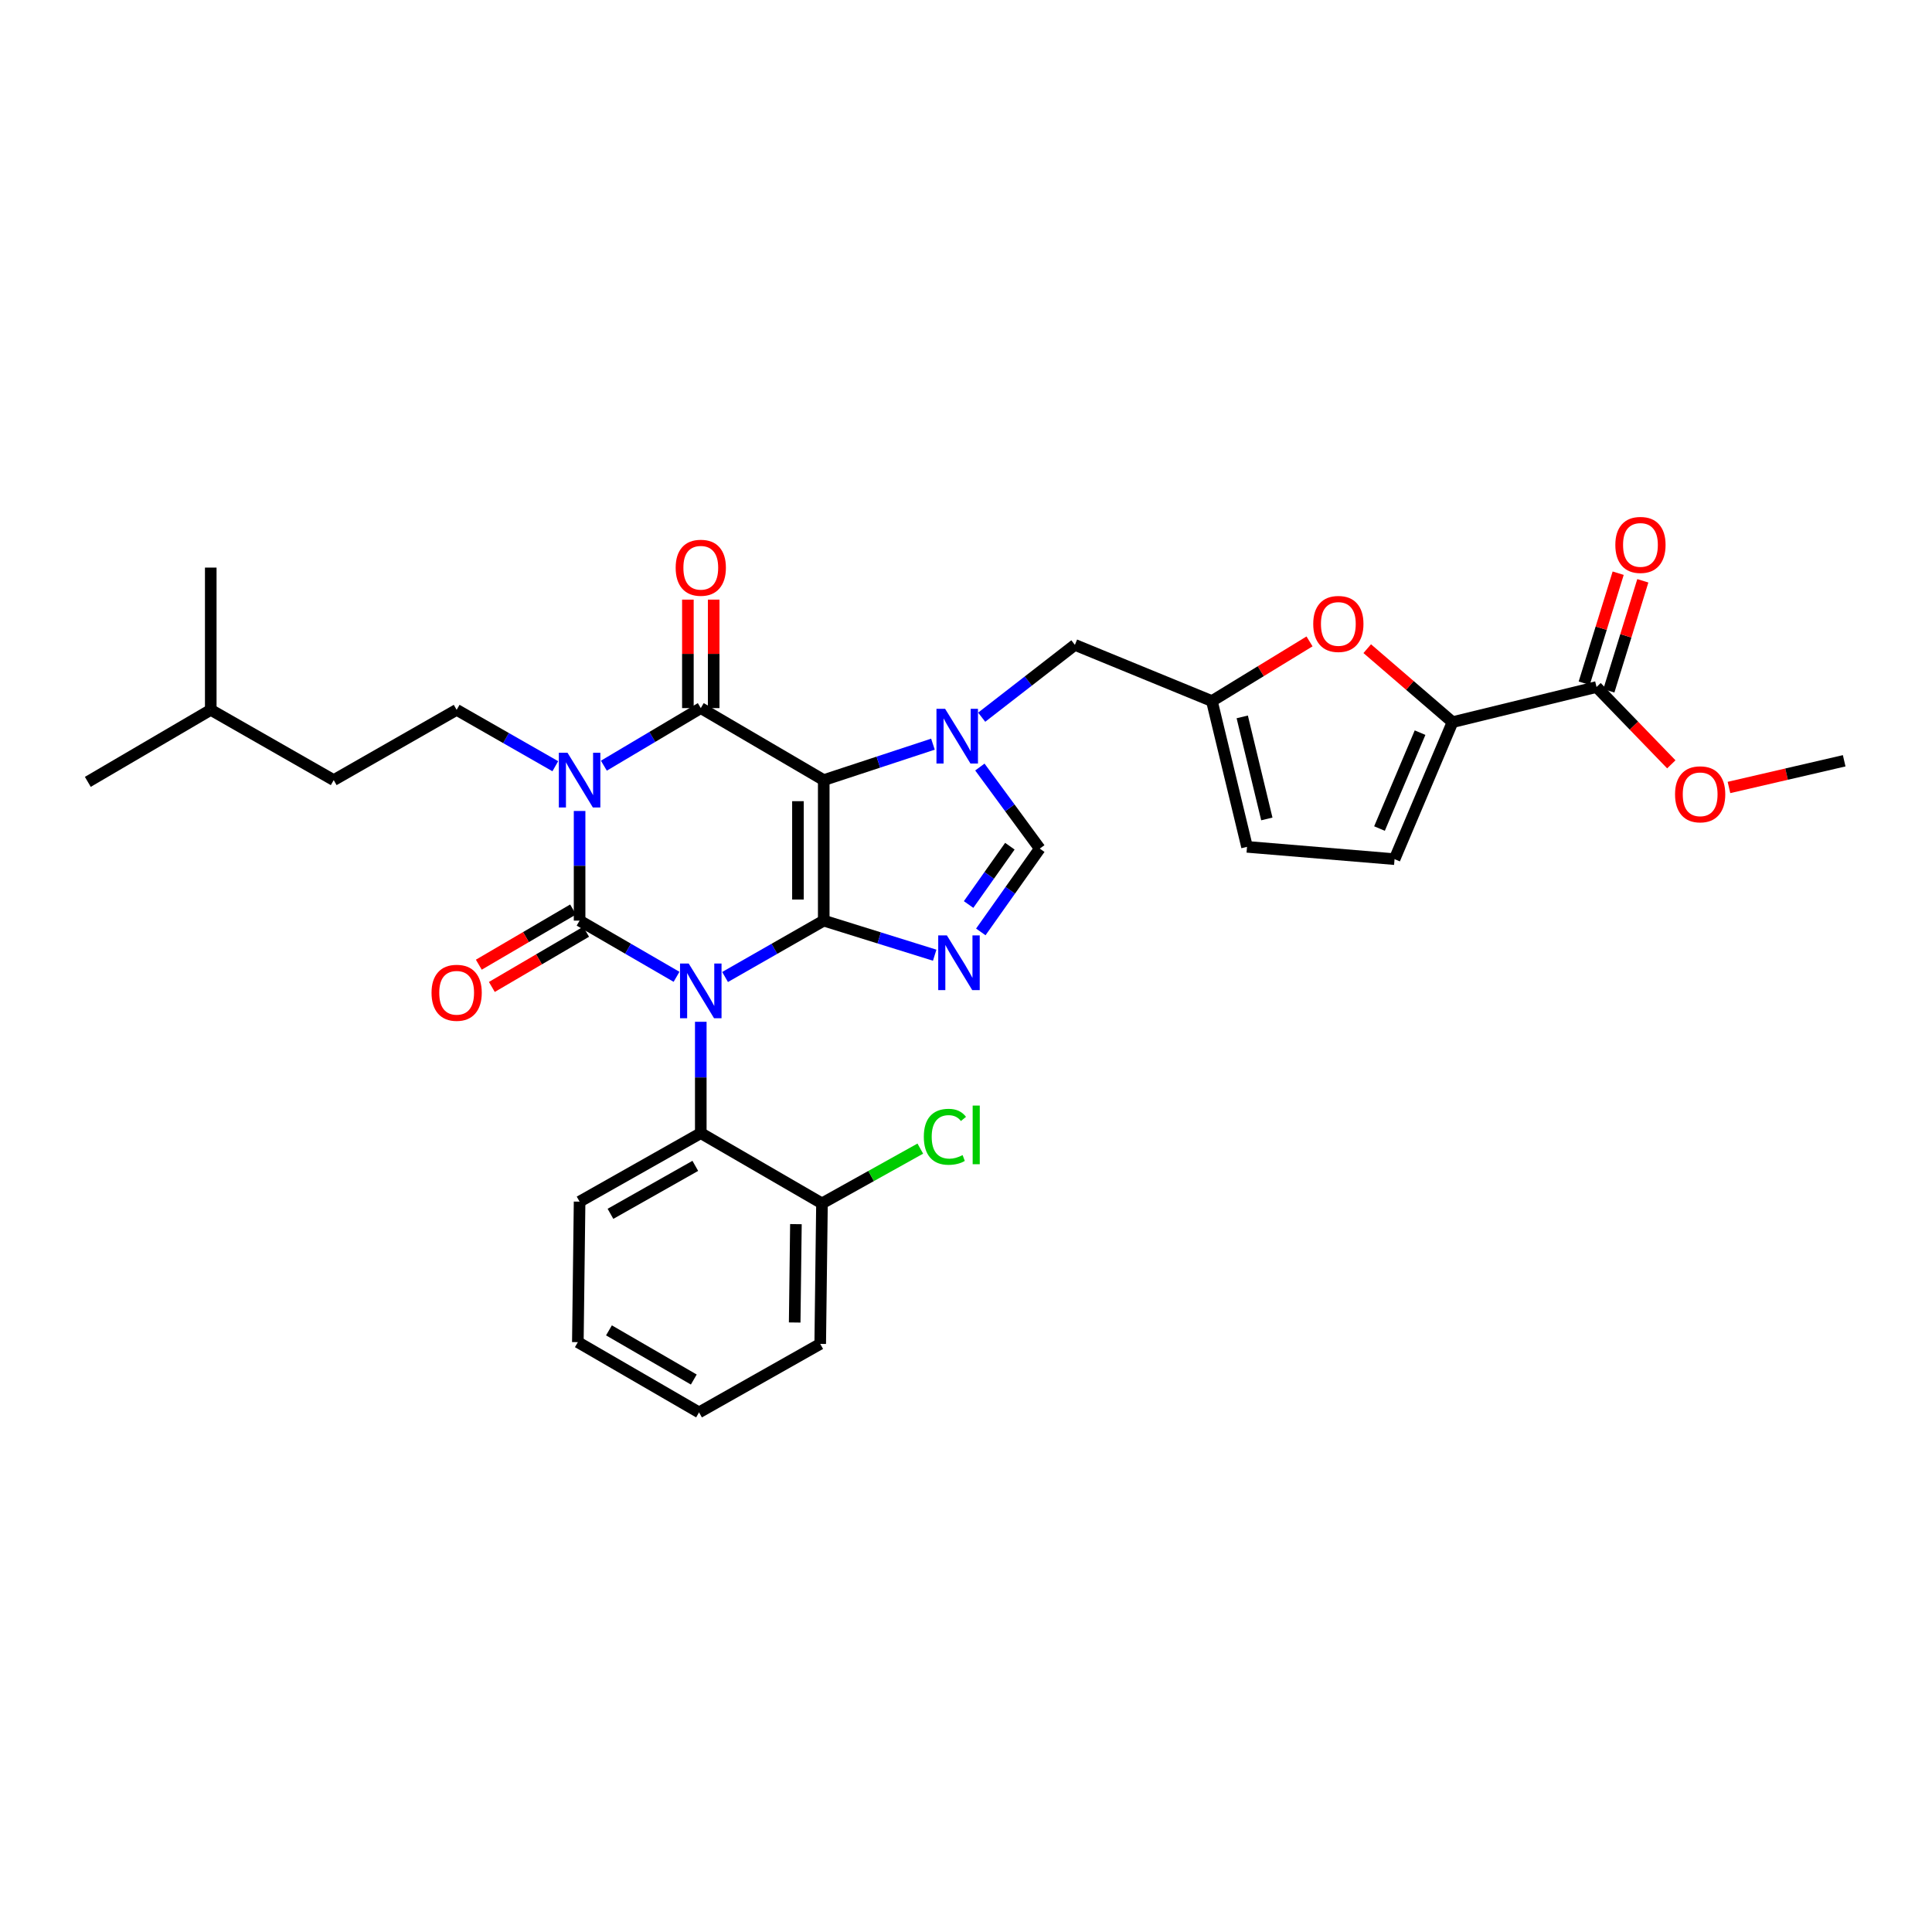<?xml version='1.0' encoding='iso-8859-1'?>
<svg version='1.1' baseProfile='full'
              xmlns='http://www.w3.org/2000/svg'
                      xmlns:rdkit='http://www.rdkit.org/xml'
                      xmlns:xlink='http://www.w3.org/1999/xlink'
                  xml:space='preserve'
width='1000px' height='1000px' viewBox='0 0 1000 1000'>
<!-- END OF HEADER -->
<rect style='opacity:1.0;fill:#FFFFFF;stroke:none' width='1000' height='1000' x='0' y='0'> </rect>
<path class='bond-0' d='M 299.997,419.759 L 299.997,448.135' style='fill:none;fill-rule:evenodd;stroke:#0000FF;stroke-width:6px;stroke-linecap:butt;stroke-linejoin:miter;stroke-opacity:1' />
<path class='bond-0' d='M 299.997,448.135 L 299.997,476.51' style='fill:none;fill-rule:evenodd;stroke:#000000;stroke-width:6px;stroke-linecap:butt;stroke-linejoin:miter;stroke-opacity:1' />
<path class='bond-1' d='M 312.561,396.316 L 337.643,381.414' style='fill:none;fill-rule:evenodd;stroke:#0000FF;stroke-width:6px;stroke-linecap:butt;stroke-linejoin:miter;stroke-opacity:1' />
<path class='bond-1' d='M 337.643,381.414 L 362.725,366.512' style='fill:none;fill-rule:evenodd;stroke:#000000;stroke-width:6px;stroke-linecap:butt;stroke-linejoin:miter;stroke-opacity:1' />
<path class='bond-2' d='M 287.424,396.597 L 261.894,382.007' style='fill:none;fill-rule:evenodd;stroke:#0000FF;stroke-width:6px;stroke-linecap:butt;stroke-linejoin:miter;stroke-opacity:1' />
<path class='bond-2' d='M 261.894,382.007 L 236.363,367.417' style='fill:none;fill-rule:evenodd;stroke:#000000;stroke-width:6px;stroke-linecap:butt;stroke-linejoin:miter;stroke-opacity:1' />
<path class='bond-3' d='M 299.997,476.51 L 325.085,491.053' style='fill:none;fill-rule:evenodd;stroke:#000000;stroke-width:6px;stroke-linecap:butt;stroke-linejoin:miter;stroke-opacity:1' />
<path class='bond-3' d='M 325.085,491.053 L 350.173,505.597' style='fill:none;fill-rule:evenodd;stroke:#0000FF;stroke-width:6px;stroke-linecap:butt;stroke-linejoin:miter;stroke-opacity:1' />
<path class='bond-4' d='M 296.623,470.749 L 272.228,485.036' style='fill:none;fill-rule:evenodd;stroke:#000000;stroke-width:6px;stroke-linecap:butt;stroke-linejoin:miter;stroke-opacity:1' />
<path class='bond-4' d='M 272.228,485.036 L 247.832,499.324' style='fill:none;fill-rule:evenodd;stroke:#FF0000;stroke-width:6px;stroke-linecap:butt;stroke-linejoin:miter;stroke-opacity:1' />
<path class='bond-4' d='M 303.371,482.271 L 278.976,496.559' style='fill:none;fill-rule:evenodd;stroke:#000000;stroke-width:6px;stroke-linecap:butt;stroke-linejoin:miter;stroke-opacity:1' />
<path class='bond-4' d='M 278.976,496.559 L 254.581,510.846' style='fill:none;fill-rule:evenodd;stroke:#FF0000;stroke-width:6px;stroke-linecap:butt;stroke-linejoin:miter;stroke-opacity:1' />
<path class='bond-5' d='M 362.725,528.875 L 362.725,557.691' style='fill:none;fill-rule:evenodd;stroke:#0000FF;stroke-width:6px;stroke-linecap:butt;stroke-linejoin:miter;stroke-opacity:1' />
<path class='bond-5' d='M 362.725,557.691 L 362.725,586.507' style='fill:none;fill-rule:evenodd;stroke:#000000;stroke-width:6px;stroke-linecap:butt;stroke-linejoin:miter;stroke-opacity:1' />
<path class='bond-6' d='M 375.298,505.69 L 400.832,491.1' style='fill:none;fill-rule:evenodd;stroke:#0000FF;stroke-width:6px;stroke-linecap:butt;stroke-linejoin:miter;stroke-opacity:1' />
<path class='bond-6' d='M 400.832,491.1 L 426.367,476.51' style='fill:none;fill-rule:evenodd;stroke:#000000;stroke-width:6px;stroke-linecap:butt;stroke-linejoin:miter;stroke-opacity:1' />
<path class='bond-7' d='M 362.725,366.512 L 426.367,403.781' style='fill:none;fill-rule:evenodd;stroke:#000000;stroke-width:6px;stroke-linecap:butt;stroke-linejoin:miter;stroke-opacity:1' />
<path class='bond-8' d='M 369.402,366.512 L 369.402,338.437' style='fill:none;fill-rule:evenodd;stroke:#000000;stroke-width:6px;stroke-linecap:butt;stroke-linejoin:miter;stroke-opacity:1' />
<path class='bond-8' d='M 369.402,338.437 L 369.402,310.362' style='fill:none;fill-rule:evenodd;stroke:#FF0000;stroke-width:6px;stroke-linecap:butt;stroke-linejoin:miter;stroke-opacity:1' />
<path class='bond-8' d='M 356.049,366.512 L 356.049,338.437' style='fill:none;fill-rule:evenodd;stroke:#000000;stroke-width:6px;stroke-linecap:butt;stroke-linejoin:miter;stroke-opacity:1' />
<path class='bond-8' d='M 356.049,338.437 L 356.049,310.362' style='fill:none;fill-rule:evenodd;stroke:#FF0000;stroke-width:6px;stroke-linecap:butt;stroke-linejoin:miter;stroke-opacity:1' />
<path class='bond-9' d='M 751.82,373.782 L 826.366,355.6' style='fill:none;fill-rule:evenodd;stroke:#000000;stroke-width:6px;stroke-linecap:butt;stroke-linejoin:miter;stroke-opacity:1' />
<path class='bond-10' d='M 751.82,373.782 L 729.748,354.766' style='fill:none;fill-rule:evenodd;stroke:#000000;stroke-width:6px;stroke-linecap:butt;stroke-linejoin:miter;stroke-opacity:1' />
<path class='bond-10' d='M 729.748,354.766 L 707.676,335.75' style='fill:none;fill-rule:evenodd;stroke:#FF0000;stroke-width:6px;stroke-linecap:butt;stroke-linejoin:miter;stroke-opacity:1' />
<path class='bond-11' d='M 751.82,373.782 L 721.82,444.693' style='fill:none;fill-rule:evenodd;stroke:#000000;stroke-width:6px;stroke-linecap:butt;stroke-linejoin:miter;stroke-opacity:1' />
<path class='bond-11' d='M 735.022,379.216 L 714.023,428.854' style='fill:none;fill-rule:evenodd;stroke:#000000;stroke-width:6px;stroke-linecap:butt;stroke-linejoin:miter;stroke-opacity:1' />
<path class='bond-12' d='M 426.367,403.781 L 426.367,476.51' style='fill:none;fill-rule:evenodd;stroke:#000000;stroke-width:6px;stroke-linecap:butt;stroke-linejoin:miter;stroke-opacity:1' />
<path class='bond-12' d='M 413.014,414.691 L 413.014,465.6' style='fill:none;fill-rule:evenodd;stroke:#000000;stroke-width:6px;stroke-linecap:butt;stroke-linejoin:miter;stroke-opacity:1' />
<path class='bond-13' d='M 426.367,403.781 L 454.63,394.482' style='fill:none;fill-rule:evenodd;stroke:#000000;stroke-width:6px;stroke-linecap:butt;stroke-linejoin:miter;stroke-opacity:1' />
<path class='bond-13' d='M 454.63,394.482 L 482.894,385.183' style='fill:none;fill-rule:evenodd;stroke:#0000FF;stroke-width:6px;stroke-linecap:butt;stroke-linejoin:miter;stroke-opacity:1' />
<path class='bond-14' d='M 426.367,476.51 L 455.079,485.459' style='fill:none;fill-rule:evenodd;stroke:#000000;stroke-width:6px;stroke-linecap:butt;stroke-linejoin:miter;stroke-opacity:1' />
<path class='bond-14' d='M 455.079,485.459 L 483.792,494.408' style='fill:none;fill-rule:evenodd;stroke:#0000FF;stroke-width:6px;stroke-linecap:butt;stroke-linejoin:miter;stroke-opacity:1' />
<path class='bond-15' d='M 507.666,482.357 L 522.924,460.795' style='fill:none;fill-rule:evenodd;stroke:#0000FF;stroke-width:6px;stroke-linecap:butt;stroke-linejoin:miter;stroke-opacity:1' />
<path class='bond-15' d='M 522.924,460.795 L 538.182,439.233' style='fill:none;fill-rule:evenodd;stroke:#000000;stroke-width:6px;stroke-linecap:butt;stroke-linejoin:miter;stroke-opacity:1' />
<path class='bond-15' d='M 501.343,468.175 L 512.024,453.082' style='fill:none;fill-rule:evenodd;stroke:#0000FF;stroke-width:6px;stroke-linecap:butt;stroke-linejoin:miter;stroke-opacity:1' />
<path class='bond-15' d='M 512.024,453.082 L 522.704,437.989' style='fill:none;fill-rule:evenodd;stroke:#000000;stroke-width:6px;stroke-linecap:butt;stroke-linejoin:miter;stroke-opacity:1' />
<path class='bond-16' d='M 538.182,439.233 L 522.679,418.125' style='fill:none;fill-rule:evenodd;stroke:#000000;stroke-width:6px;stroke-linecap:butt;stroke-linejoin:miter;stroke-opacity:1' />
<path class='bond-16' d='M 522.679,418.125 L 507.177,397.016' style='fill:none;fill-rule:evenodd;stroke:#0000FF;stroke-width:6px;stroke-linecap:butt;stroke-linejoin:miter;stroke-opacity:1' />
<path class='bond-17' d='M 508.12,371.221 L 532.242,352.502' style='fill:none;fill-rule:evenodd;stroke:#0000FF;stroke-width:6px;stroke-linecap:butt;stroke-linejoin:miter;stroke-opacity:1' />
<path class='bond-17' d='M 532.242,352.502 L 556.364,333.783' style='fill:none;fill-rule:evenodd;stroke:#000000;stroke-width:6px;stroke-linecap:butt;stroke-linejoin:miter;stroke-opacity:1' />
<path class='bond-18' d='M 826.366,355.6 L 845.718,375.608' style='fill:none;fill-rule:evenodd;stroke:#000000;stroke-width:6px;stroke-linecap:butt;stroke-linejoin:miter;stroke-opacity:1' />
<path class='bond-18' d='M 845.718,375.608 L 865.071,395.617' style='fill:none;fill-rule:evenodd;stroke:#FF0000;stroke-width:6px;stroke-linecap:butt;stroke-linejoin:miter;stroke-opacity:1' />
<path class='bond-19' d='M 832.745,357.569 L 841.534,329.096' style='fill:none;fill-rule:evenodd;stroke:#000000;stroke-width:6px;stroke-linecap:butt;stroke-linejoin:miter;stroke-opacity:1' />
<path class='bond-19' d='M 841.534,329.096 L 850.324,300.622' style='fill:none;fill-rule:evenodd;stroke:#FF0000;stroke-width:6px;stroke-linecap:butt;stroke-linejoin:miter;stroke-opacity:1' />
<path class='bond-19' d='M 819.986,353.631 L 828.776,325.157' style='fill:none;fill-rule:evenodd;stroke:#000000;stroke-width:6px;stroke-linecap:butt;stroke-linejoin:miter;stroke-opacity:1' />
<path class='bond-19' d='M 828.776,325.157 L 837.565,296.684' style='fill:none;fill-rule:evenodd;stroke:#FF0000;stroke-width:6px;stroke-linecap:butt;stroke-linejoin:miter;stroke-opacity:1' />
<path class='bond-20' d='M 894.913,407.596 L 924.729,400.689' style='fill:none;fill-rule:evenodd;stroke:#FF0000;stroke-width:6px;stroke-linecap:butt;stroke-linejoin:miter;stroke-opacity:1' />
<path class='bond-20' d='M 924.729,400.689 L 954.545,393.781' style='fill:none;fill-rule:evenodd;stroke:#000000;stroke-width:6px;stroke-linecap:butt;stroke-linejoin:miter;stroke-opacity:1' />
<path class='bond-21' d='M 236.363,367.417 L 172.729,403.781' style='fill:none;fill-rule:evenodd;stroke:#000000;stroke-width:6px;stroke-linecap:butt;stroke-linejoin:miter;stroke-opacity:1' />
<path class='bond-22' d='M 172.729,403.781 L 109.088,367.417' style='fill:none;fill-rule:evenodd;stroke:#000000;stroke-width:6px;stroke-linecap:butt;stroke-linejoin:miter;stroke-opacity:1' />
<path class='bond-23' d='M 109.088,367.417 L 109.088,293.784' style='fill:none;fill-rule:evenodd;stroke:#000000;stroke-width:6px;stroke-linecap:butt;stroke-linejoin:miter;stroke-opacity:1' />
<path class='bond-24' d='M 109.088,367.417 L 45.455,404.694' style='fill:none;fill-rule:evenodd;stroke:#000000;stroke-width:6px;stroke-linecap:butt;stroke-linejoin:miter;stroke-opacity:1' />
<path class='bond-25' d='M 299.092,694.695 L 361.82,731.052' style='fill:none;fill-rule:evenodd;stroke:#000000;stroke-width:6px;stroke-linecap:butt;stroke-linejoin:miter;stroke-opacity:1' />
<path class='bond-25' d='M 315.197,688.596 L 359.107,714.046' style='fill:none;fill-rule:evenodd;stroke:#000000;stroke-width:6px;stroke-linecap:butt;stroke-linejoin:miter;stroke-opacity:1' />
<path class='bond-26' d='M 299.092,694.695 L 299.997,621.967' style='fill:none;fill-rule:evenodd;stroke:#000000;stroke-width:6px;stroke-linecap:butt;stroke-linejoin:miter;stroke-opacity:1' />
<path class='bond-27' d='M 361.82,731.052 L 424.542,695.6' style='fill:none;fill-rule:evenodd;stroke:#000000;stroke-width:6px;stroke-linecap:butt;stroke-linejoin:miter;stroke-opacity:1' />
<path class='bond-28' d='M 424.542,695.6 L 425.454,622.872' style='fill:none;fill-rule:evenodd;stroke:#000000;stroke-width:6px;stroke-linecap:butt;stroke-linejoin:miter;stroke-opacity:1' />
<path class='bond-28' d='M 411.327,684.523 L 411.965,633.613' style='fill:none;fill-rule:evenodd;stroke:#000000;stroke-width:6px;stroke-linecap:butt;stroke-linejoin:miter;stroke-opacity:1' />
<path class='bond-29' d='M 425.454,622.872 L 362.725,586.507' style='fill:none;fill-rule:evenodd;stroke:#000000;stroke-width:6px;stroke-linecap:butt;stroke-linejoin:miter;stroke-opacity:1' />
<path class='bond-30' d='M 425.454,622.872 L 450.9,608.695' style='fill:none;fill-rule:evenodd;stroke:#000000;stroke-width:6px;stroke-linecap:butt;stroke-linejoin:miter;stroke-opacity:1' />
<path class='bond-30' d='M 450.9,608.695 L 476.347,594.518' style='fill:none;fill-rule:evenodd;stroke:#00CC00;stroke-width:6px;stroke-linecap:butt;stroke-linejoin:miter;stroke-opacity:1' />
<path class='bond-31' d='M 362.725,586.507 L 299.997,621.967' style='fill:none;fill-rule:evenodd;stroke:#000000;stroke-width:6px;stroke-linecap:butt;stroke-linejoin:miter;stroke-opacity:1' />
<path class='bond-31' d='M 359.887,603.45 L 315.977,628.272' style='fill:none;fill-rule:evenodd;stroke:#000000;stroke-width:6px;stroke-linecap:butt;stroke-linejoin:miter;stroke-opacity:1' />
<path class='bond-32' d='M 677.808,331.987 L 652.542,347.428' style='fill:none;fill-rule:evenodd;stroke:#FF0000;stroke-width:6px;stroke-linecap:butt;stroke-linejoin:miter;stroke-opacity:1' />
<path class='bond-32' d='M 652.542,347.428 L 627.275,362.87' style='fill:none;fill-rule:evenodd;stroke:#000000;stroke-width:6px;stroke-linecap:butt;stroke-linejoin:miter;stroke-opacity:1' />
<path class='bond-33' d='M 627.275,362.87 L 645.457,438.328' style='fill:none;fill-rule:evenodd;stroke:#000000;stroke-width:6px;stroke-linecap:butt;stroke-linejoin:miter;stroke-opacity:1' />
<path class='bond-33' d='M 642.983,371.06 L 655.711,423.881' style='fill:none;fill-rule:evenodd;stroke:#000000;stroke-width:6px;stroke-linecap:butt;stroke-linejoin:miter;stroke-opacity:1' />
<path class='bond-34' d='M 627.275,362.87 L 556.364,333.783' style='fill:none;fill-rule:evenodd;stroke:#000000;stroke-width:6px;stroke-linecap:butt;stroke-linejoin:miter;stroke-opacity:1' />
<path class='bond-35' d='M 645.457,438.328 L 721.82,444.693' style='fill:none;fill-rule:evenodd;stroke:#000000;stroke-width:6px;stroke-linecap:butt;stroke-linejoin:miter;stroke-opacity:1' />
<path  class='atom-0' d='M 293.737 389.621
L 303.017 404.621
Q 303.937 406.101, 305.417 408.781
Q 306.897 411.461, 306.977 411.621
L 306.977 389.621
L 310.737 389.621
L 310.737 417.941
L 306.857 417.941
L 296.897 401.541
Q 295.737 399.621, 294.497 397.421
Q 293.297 395.221, 292.937 394.541
L 292.937 417.941
L 289.257 417.941
L 289.257 389.621
L 293.737 389.621
' fill='#0000FF'/>
<path  class='atom-2' d='M 356.465 498.714
L 365.745 513.714
Q 366.665 515.194, 368.145 517.874
Q 369.625 520.554, 369.705 520.714
L 369.705 498.714
L 373.465 498.714
L 373.465 527.034
L 369.585 527.034
L 359.625 510.634
Q 358.465 508.714, 357.225 506.514
Q 356.025 504.314, 355.665 503.634
L 355.665 527.034
L 351.985 527.034
L 351.985 498.714
L 356.465 498.714
' fill='#0000FF'/>
<path  class='atom-4' d='M 349.725 293.864
Q 349.725 287.064, 353.085 283.264
Q 356.445 279.464, 362.725 279.464
Q 369.005 279.464, 372.365 283.264
Q 375.725 287.064, 375.725 293.864
Q 375.725 300.744, 372.325 304.664
Q 368.925 308.544, 362.725 308.544
Q 356.485 308.544, 353.085 304.664
Q 349.725 300.784, 349.725 293.864
M 362.725 305.344
Q 367.045 305.344, 369.365 302.464
Q 371.725 299.544, 371.725 293.864
Q 371.725 288.304, 369.365 285.504
Q 367.045 282.664, 362.725 282.664
Q 358.405 282.664, 356.045 285.464
Q 353.725 288.264, 353.725 293.864
Q 353.725 299.584, 356.045 302.464
Q 358.405 305.344, 362.725 305.344
' fill='#FF0000'/>
<path  class='atom-5' d='M 223.363 513.859
Q 223.363 507.059, 226.723 503.259
Q 230.083 499.459, 236.363 499.459
Q 242.643 499.459, 246.003 503.259
Q 249.363 507.059, 249.363 513.859
Q 249.363 520.739, 245.963 524.659
Q 242.563 528.539, 236.363 528.539
Q 230.123 528.539, 226.723 524.659
Q 223.363 520.779, 223.363 513.859
M 236.363 525.339
Q 240.683 525.339, 243.003 522.459
Q 245.363 519.539, 245.363 513.859
Q 245.363 508.299, 243.003 505.499
Q 240.683 502.659, 236.363 502.659
Q 232.043 502.659, 229.683 505.459
Q 227.363 508.259, 227.363 513.859
Q 227.363 519.579, 229.683 522.459
Q 232.043 525.339, 236.363 525.339
' fill='#FF0000'/>
<path  class='atom-9' d='M 490.105 484.167
L 499.385 499.167
Q 500.305 500.647, 501.785 503.327
Q 503.265 506.007, 503.345 506.167
L 503.345 484.167
L 507.105 484.167
L 507.105 512.487
L 503.225 512.487
L 493.265 496.087
Q 492.105 494.167, 490.865 491.967
Q 489.665 489.767, 489.305 489.087
L 489.305 512.487
L 485.625 512.487
L 485.625 484.167
L 490.105 484.167
' fill='#0000FF'/>
<path  class='atom-11' d='M 489.193 366.892
L 498.473 381.892
Q 499.393 383.372, 500.873 386.052
Q 502.353 388.732, 502.433 388.892
L 502.433 366.892
L 506.193 366.892
L 506.193 395.212
L 502.313 395.212
L 492.353 378.812
Q 491.193 376.892, 489.953 374.692
Q 488.753 372.492, 488.393 371.812
L 488.393 395.212
L 484.713 395.212
L 484.713 366.892
L 489.193 366.892
' fill='#0000FF'/>
<path  class='atom-13' d='M 867 411.131
Q 867 404.331, 870.36 400.531
Q 873.72 396.731, 880 396.731
Q 886.28 396.731, 889.64 400.531
Q 893 404.331, 893 411.131
Q 893 418.011, 889.6 421.931
Q 886.2 425.811, 880 425.811
Q 873.76 425.811, 870.36 421.931
Q 867 418.051, 867 411.131
M 880 422.611
Q 884.32 422.611, 886.64 419.731
Q 889 416.811, 889 411.131
Q 889 405.571, 886.64 402.771
Q 884.32 399.931, 880 399.931
Q 875.68 399.931, 873.32 402.731
Q 871 405.531, 871 411.131
Q 871 416.851, 873.32 419.731
Q 875.68 422.611, 880 422.611
' fill='#FF0000'/>
<path  class='atom-23' d='M 478.168 588.4
Q 478.168 581.36, 481.448 577.68
Q 484.768 573.96, 491.048 573.96
Q 496.888 573.96, 500.008 578.08
L 497.368 580.24
Q 495.088 577.24, 491.048 577.24
Q 486.768 577.24, 484.488 580.12
Q 482.248 582.96, 482.248 588.4
Q 482.248 594, 484.568 596.88
Q 486.928 599.76, 491.488 599.76
Q 494.608 599.76, 498.248 597.88
L 499.368 600.88
Q 497.888 601.84, 495.648 602.4
Q 493.408 602.96, 490.928 602.96
Q 484.768 602.96, 481.448 599.2
Q 478.168 595.44, 478.168 588.4
' fill='#00CC00'/>
<path  class='atom-23' d='M 503.448 572.24
L 507.128 572.24
L 507.128 602.6
L 503.448 602.6
L 503.448 572.24
' fill='#00CC00'/>
<path  class='atom-26' d='M 836.095 282.046
Q 836.095 275.246, 839.455 271.446
Q 842.815 267.646, 849.095 267.646
Q 855.375 267.646, 858.735 271.446
Q 862.095 275.246, 862.095 282.046
Q 862.095 288.926, 858.695 292.846
Q 855.295 296.726, 849.095 296.726
Q 842.855 296.726, 839.455 292.846
Q 836.095 288.966, 836.095 282.046
M 849.095 293.526
Q 853.415 293.526, 855.735 290.646
Q 858.095 287.726, 858.095 282.046
Q 858.095 276.486, 855.735 273.686
Q 853.415 270.846, 849.095 270.846
Q 844.775 270.846, 842.415 273.646
Q 840.095 276.446, 840.095 282.046
Q 840.095 287.766, 842.415 290.646
Q 844.775 293.526, 849.095 293.526
' fill='#FF0000'/>
<path  class='atom-28' d='M 679.726 322.95
Q 679.726 316.15, 683.086 312.35
Q 686.446 308.55, 692.726 308.55
Q 699.006 308.55, 702.366 312.35
Q 705.726 316.15, 705.726 322.95
Q 705.726 329.83, 702.326 333.75
Q 698.926 337.63, 692.726 337.63
Q 686.486 337.63, 683.086 333.75
Q 679.726 329.87, 679.726 322.95
M 692.726 334.43
Q 697.046 334.43, 699.366 331.55
Q 701.726 328.63, 701.726 322.95
Q 701.726 317.39, 699.366 314.59
Q 697.046 311.75, 692.726 311.75
Q 688.406 311.75, 686.046 314.55
Q 683.726 317.35, 683.726 322.95
Q 683.726 328.67, 686.046 331.55
Q 688.406 334.43, 692.726 334.43
' fill='#FF0000'/>
</svg>
